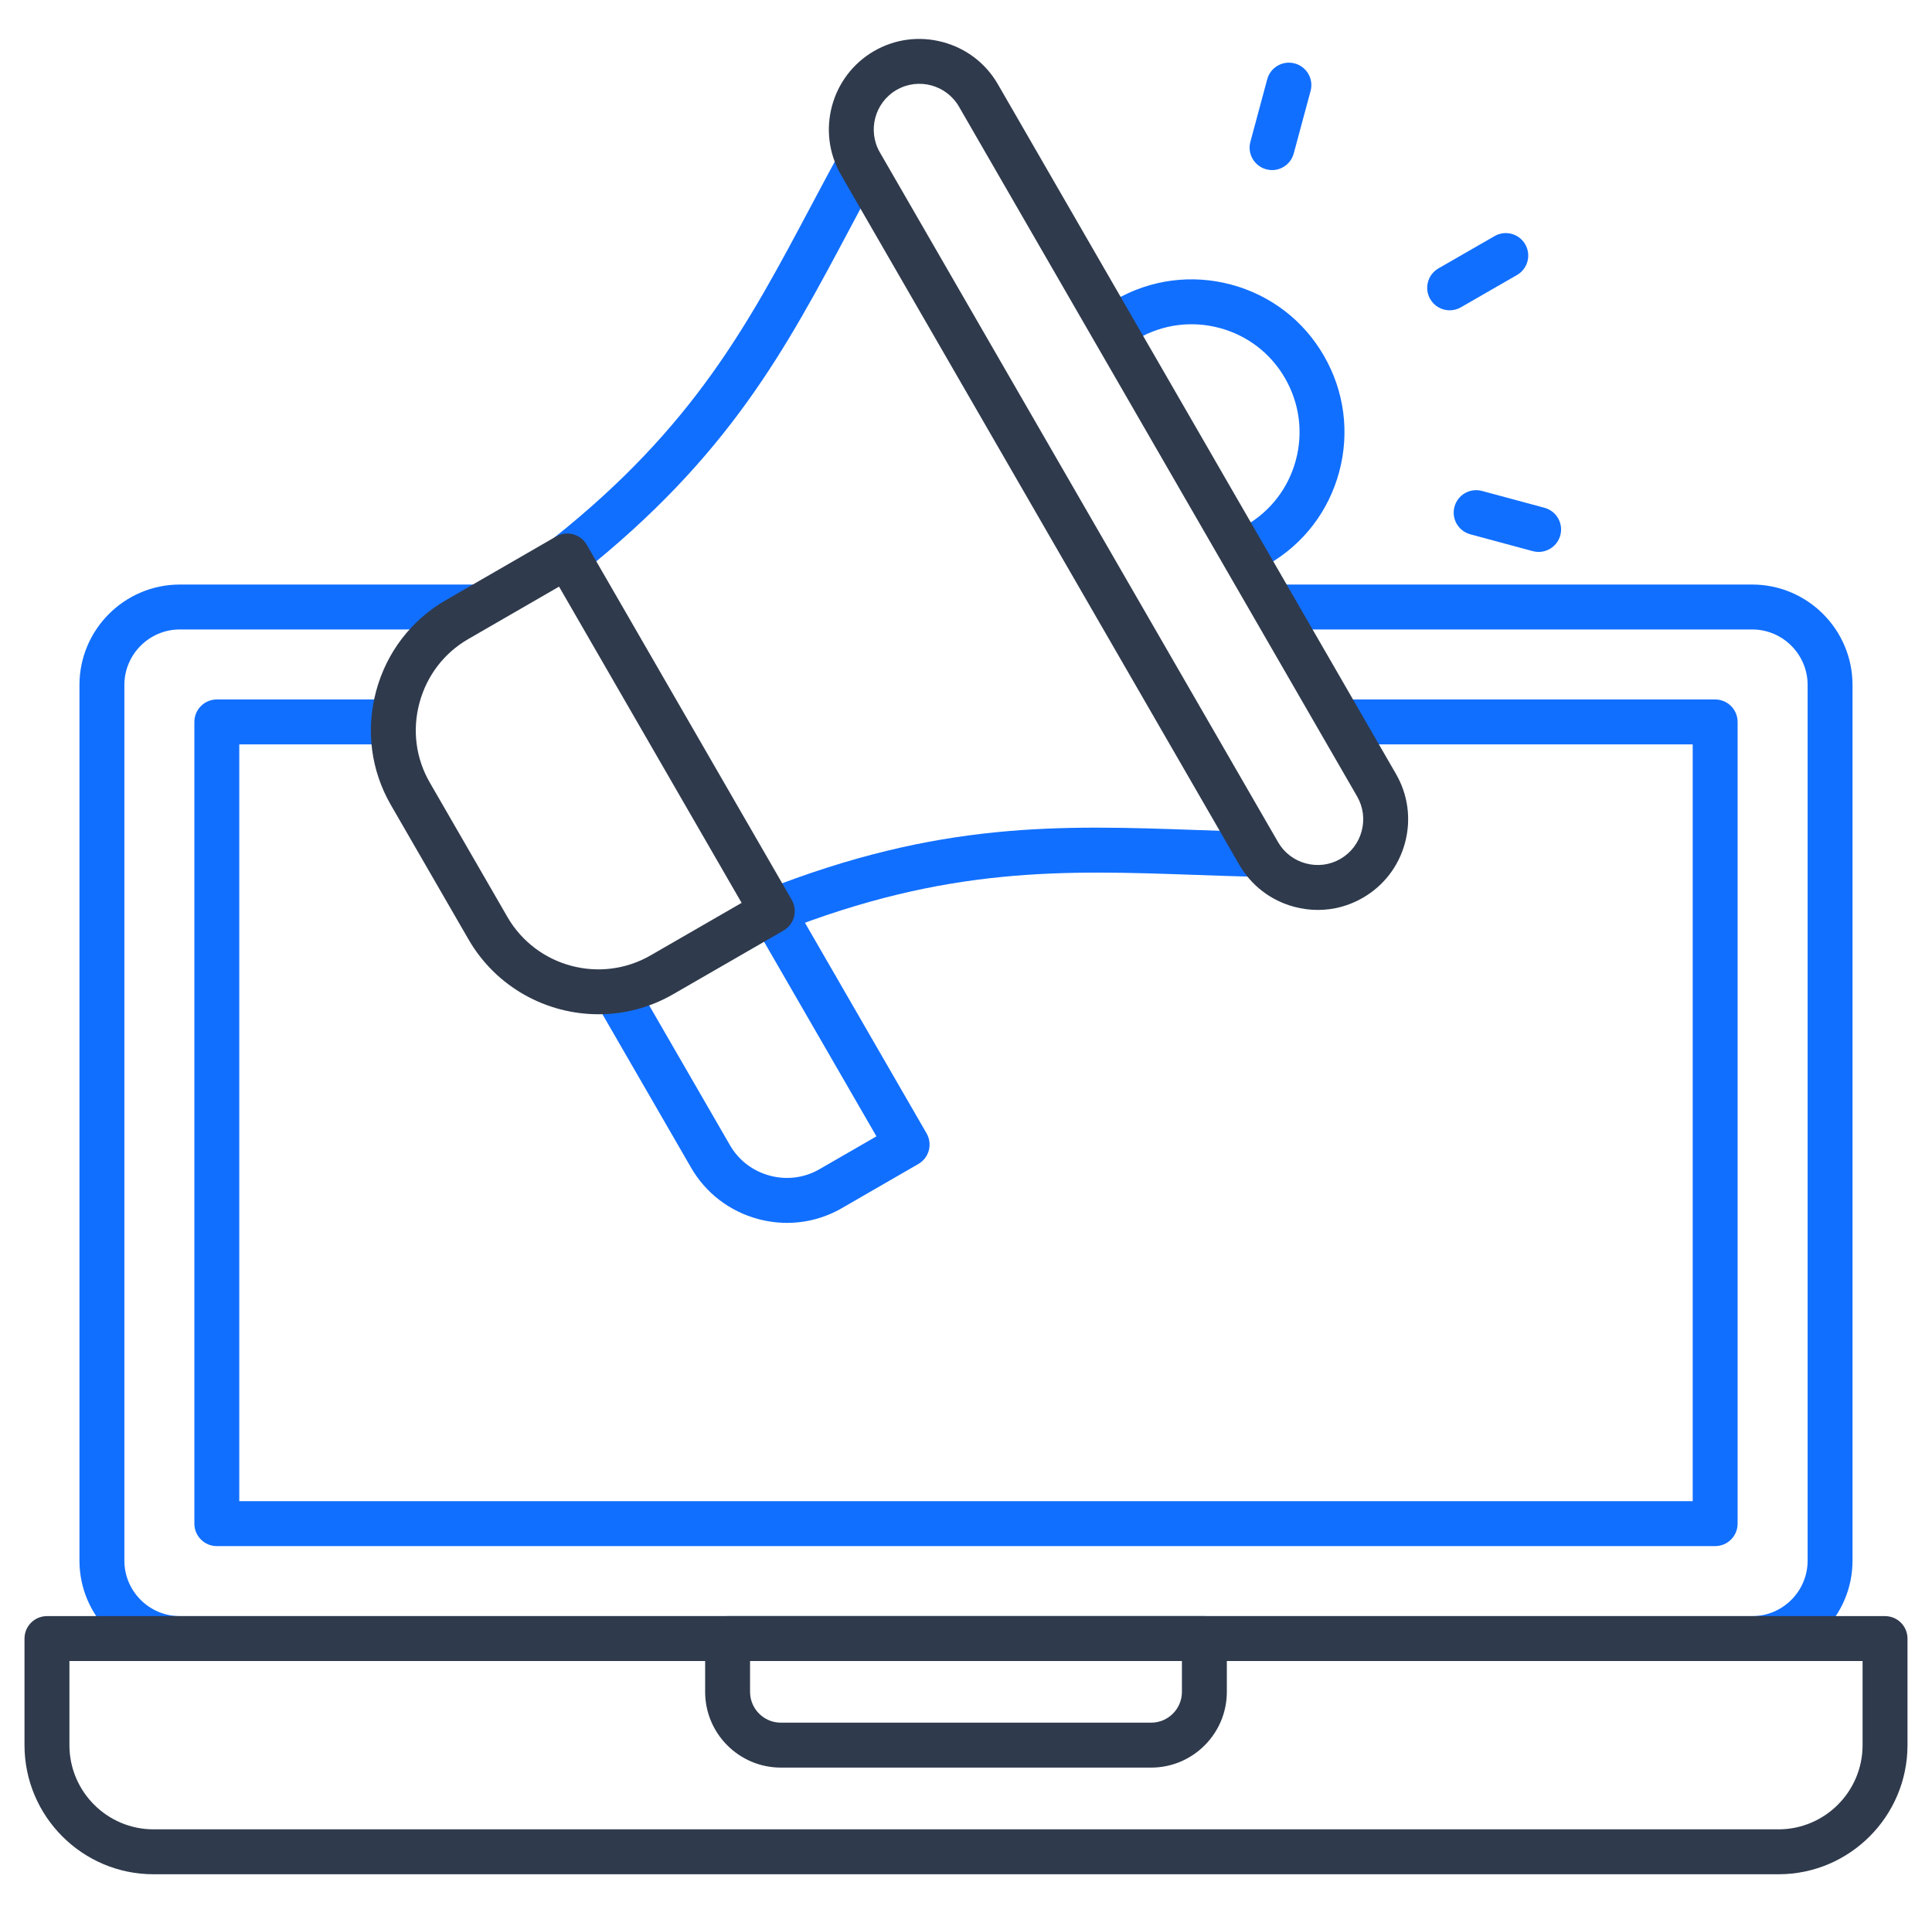 <svg width="101" height="100" viewBox="0 0 101 100" fill="none" xmlns="http://www.w3.org/2000/svg">
<path d="M91.597 86.82H9.403C6.509 86.82 4.154 84.466 4.154 81.572V35.802C4.154 32.908 6.509 30.553 9.403 30.553H25.032V32.901H9.403C7.803 32.901 6.502 34.203 6.502 35.802V81.572C6.502 83.171 7.803 84.473 9.403 84.473H91.597C93.196 84.473 94.498 83.171 94.498 81.572V35.802C94.498 34.203 93.196 32.901 91.597 32.901H66.583V30.553H91.597C94.49 30.553 96.845 32.908 96.845 35.802V81.572C96.845 84.466 94.491 86.82 91.597 86.82Z" fill="#116FFF"/>
<path d="M89.664 80.813H11.335C10.687 80.813 10.161 80.288 10.161 79.639V37.734C10.161 37.086 10.687 36.56 11.335 36.56H20.581V38.908H12.509V78.465H88.49V38.908H70.049V36.56H89.664C90.312 36.56 90.838 37.086 90.838 37.734V79.639C90.838 80.287 90.313 80.813 89.664 80.813Z" fill="#116FFF"/>
<path d="M92.975 97.965H8.025C4.306 97.965 1.281 94.937 1.281 91.216V85.646C1.281 84.998 1.807 84.472 2.455 84.472H98.545C99.193 84.472 99.719 84.998 99.719 85.646V91.216C99.719 94.937 96.694 97.965 92.976 97.965H92.975ZM3.629 86.82V91.216C3.629 93.643 5.601 95.617 8.025 95.617H92.975C95.399 95.617 97.371 93.643 97.371 91.216V86.82H3.629Z" fill="#2F3A4C"/>
<path d="M60.177 92.39H40.822C38.639 92.39 36.863 90.614 36.863 88.431V85.646C36.863 84.998 37.389 84.472 38.037 84.472H62.962C63.61 84.472 64.136 84.998 64.136 85.646V88.431C64.136 90.614 62.36 92.39 60.177 92.39H60.177ZM39.211 86.82V88.431C39.211 89.319 39.934 90.042 40.822 90.042H60.177C61.066 90.042 61.788 89.319 61.788 88.431V86.82H39.211Z" fill="#2F3A4C"/>
<path d="M65.374 29.959L64.494 27.782C64.708 27.696 64.912 27.595 65.099 27.482C65.105 27.478 65.112 27.475 65.118 27.471C66.42 26.721 67.352 25.509 67.742 24.057C68.134 22.6 67.933 21.077 67.178 19.768C66.427 18.465 65.212 17.533 63.757 17.143C62.301 16.753 60.78 16.953 59.475 17.707C59.284 17.817 59.085 17.948 58.867 18.108L57.48 16.214C57.767 16.004 58.035 15.827 58.3 15.674C60.15 14.607 62.302 14.324 64.364 14.876C66.425 15.428 68.147 16.749 69.211 18.596C70.28 20.447 70.564 22.604 70.009 24.667C69.457 26.721 68.139 28.438 66.298 29.5C66.009 29.674 65.698 29.828 65.374 29.959V29.959Z" fill="#116FFF"/>
<path d="M41.147 63.918C40.644 63.918 40.137 63.851 39.638 63.718C38.142 63.317 36.894 62.361 36.124 61.026L31.125 52.373L33.157 51.199L38.157 59.852C38.614 60.645 39.355 61.212 40.245 61.45C41.132 61.687 42.054 61.568 42.842 61.112L45.818 59.395L39.357 48.21L41.39 47.035L48.438 59.238C48.594 59.507 48.636 59.828 48.556 60.129C48.475 60.43 48.278 60.686 48.008 60.841L44.016 63.145C43.132 63.656 42.147 63.918 41.148 63.918L41.147 63.918Z" fill="#116FFF"/>
<path d="M40.804 48.714L39.944 46.53C49.126 42.91 55.391 43.13 62.645 43.386C63.683 43.422 64.756 43.46 65.853 43.487L65.796 45.834C64.686 45.806 63.607 45.769 62.563 45.732C55.572 45.486 49.532 45.273 40.804 48.714ZM30.386 29.977L28.925 28.14C36.269 22.298 39.104 16.963 42.388 10.786C42.878 9.863 43.385 8.91 43.917 7.934L45.977 9.058C45.452 10.023 44.948 10.97 44.461 11.887C41.054 18.296 38.112 23.831 30.386 29.977Z" fill="#116FFF"/>
<path d="M68.895 47.561C68.483 47.561 68.069 47.507 67.659 47.398C66.434 47.069 65.412 46.286 64.781 45.191L43.964 9.139C43.964 9.139 43.964 9.138 43.964 9.138C42.66 6.877 43.436 3.975 45.694 2.669C46.784 2.038 48.06 1.871 49.286 2.199C50.511 2.527 51.533 3.308 52.164 4.399L72.981 40.458C73.612 41.553 73.778 42.829 73.45 44.053C73.121 45.277 72.338 46.298 71.244 46.928C70.52 47.347 69.714 47.561 68.895 47.561ZM45.997 7.965L66.814 44.018C67.132 44.569 67.648 44.964 68.266 45.13C68.883 45.295 69.524 45.212 70.071 44.895C70.622 44.577 71.017 44.062 71.183 43.444C71.349 42.825 71.265 42.182 70.948 41.631L50.132 5.573C49.472 4.433 48.008 4.041 46.869 4.701C45.73 5.36 45.339 6.824 45.997 7.965L45.997 7.965Z" fill="#2F3A4C"/>
<path d="M31.289 53.014C28.58 53.014 25.942 51.61 24.493 49.101L20.434 42.075C19.391 40.269 19.117 38.158 19.661 36.13C20.205 34.103 21.499 32.413 23.305 31.37L29.069 28.042C29.63 27.718 30.348 27.911 30.672 28.472L41.391 47.035C41.546 47.305 41.589 47.625 41.508 47.926C41.427 48.227 41.23 48.484 40.961 48.639L35.192 51.966C33.962 52.677 32.617 53.014 31.289 53.014L31.289 53.014ZM29.226 30.662L24.479 33.403C23.216 34.132 22.31 35.317 21.928 36.739C21.546 38.161 21.738 39.639 22.467 40.901L26.525 47.927C28.038 50.546 31.4 51.447 34.018 49.933L38.77 47.192L29.226 30.662H29.226Z" fill="#2F3A4C"/>
<path d="M75.785 16.22C75.379 16.22 74.984 16.009 74.767 15.631C74.444 15.069 74.637 14.352 75.199 14.028L78.133 12.34C78.695 12.017 79.413 12.21 79.736 12.772C80.059 13.334 79.866 14.051 79.304 14.375L76.37 16.063C76.185 16.169 75.984 16.22 75.785 16.22Z" fill="#116FFF"/>
<path d="M66.501 8.89C66.4 8.89 66.297 8.877 66.195 8.849C65.569 8.68 65.198 8.036 65.367 7.411L66.247 4.144C66.416 3.518 67.059 3.147 67.686 3.316C68.312 3.485 68.683 4.129 68.514 4.755L67.633 8.021C67.492 8.545 67.019 8.89 66.501 8.89Z" fill="#116FFF"/>
<path d="M80.436 28.848C80.335 28.848 80.232 28.835 80.13 28.808L76.864 27.927C76.238 27.759 75.867 27.115 76.036 26.489C76.204 25.863 76.849 25.492 77.475 25.661L80.741 26.541C81.367 26.71 81.738 27.354 81.569 27.98C81.428 28.503 80.954 28.848 80.436 28.848Z" fill="#116FFF"/>
</svg>
